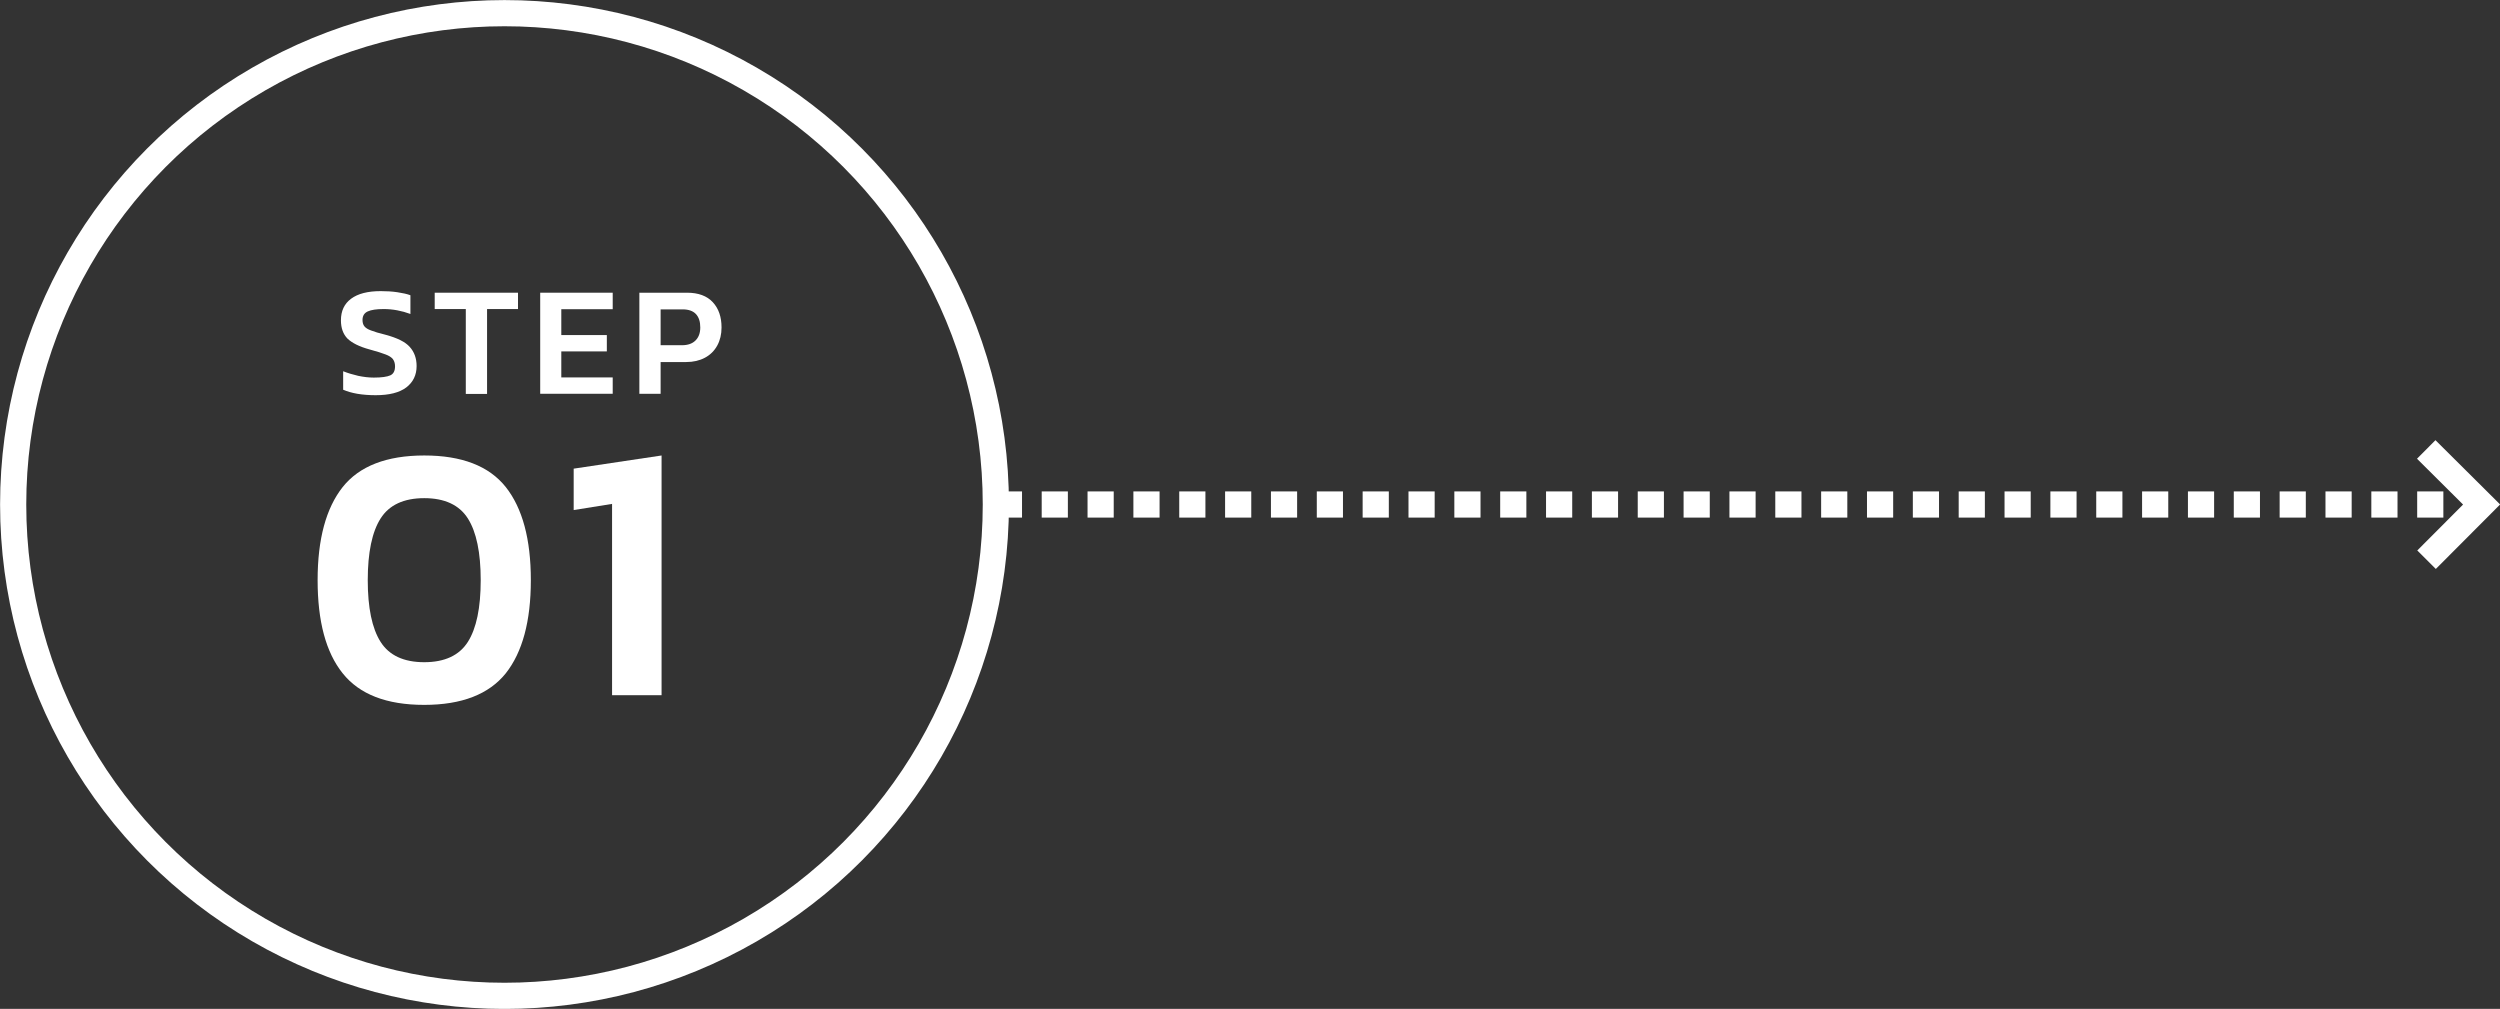 <?xml version="1.0" encoding="UTF-8"?>
<svg id="_レイヤー_2" data-name="レイヤー_2" xmlns="http://www.w3.org/2000/svg" viewBox="0 0 157.58 63.59">
  <rect x="0" y="0" width="157.58" height="63.59" fill="#333333" stroke="none"/>
  <defs>
    <style>
      .cls-1 {
        fill: #fff;
      }

      .cls-2, .cls-3 {
        fill: none;
        stroke: #fff;
        stroke-miterlimit: 10;
        stroke-width: 1.65px;
      }

      .cls-3 {
        stroke-dasharray: 1.65 1.24;
      }
    </style>
  </defs>
  <g id="_文字" data-name="文字">
    <g>
      <g>
        <path class="cls-1" d="M21.63,24.58v-1.18c.3.12.61.21.95.29.34.07.66.11.98.11.49,0,.84-.05,1.04-.14.2-.09.3-.28.3-.57,0-.19-.05-.34-.14-.46-.09-.11-.24-.21-.46-.29-.21-.08-.54-.19-.99-.31-.67-.18-1.13-.42-1.41-.69-.27-.28-.41-.66-.41-1.15,0-.59.21-1.04.64-1.36.43-.32,1.05-.48,1.87-.48.37,0,.72.02,1.05.07.33.05.61.11.82.19v1.18c-.54-.2-1.11-.31-1.69-.31-.45,0-.78.05-1,.15-.22.1-.33.28-.33.54,0,.17.04.3.12.4.08.1.22.19.42.26.2.08.5.17.91.27.74.2,1.25.45,1.53.77.28.31.43.71.43,1.2,0,.57-.22,1.02-.65,1.35-.44.33-1.08.49-1.93.49s-1.54-.12-2.06-.35Z"/>
        <path class="cls-1" d="M29.36,19.48h-1.96v-1.03h5.25v1.03h-1.95v5.35h-1.34v-5.35Z"/>
        <path class="cls-1" d="M34.05,18.45h4.57v1.04h-3.24v1.63h2.87v1.03h-2.87v1.64h3.24v1.03h-4.57v-6.38Z"/>
        <path class="cls-1" d="M40.31,18.45h2.99c.72,0,1.26.2,1.63.6.37.4.55.93.55,1.59,0,.43-.09.81-.27,1.14s-.44.59-.78.77c-.34.18-.73.27-1.18.27h-1.61v2h-1.34v-6.38ZM42.98,21.76c.38,0,.66-.1.86-.3.2-.2.3-.47.3-.82,0-.37-.09-.65-.28-.85-.18-.19-.46-.29-.83-.29h-1.39v2.26h1.34Z"/>
      </g>
      <g>
        <path class="cls-1" d="M21.6,42.44c-1.06-1.32-1.58-3.28-1.58-5.87s.53-4.54,1.58-5.87c1.05-1.32,2.77-1.99,5.14-1.99s4.08.66,5.14,1.99c1.05,1.33,1.58,3.28,1.58,5.87s-.53,4.54-1.58,5.87c-1.06,1.32-2.77,1.99-5.14,1.99s-4.08-.66-5.14-1.99ZM29.49,40.46c.54-.85.81-2.15.81-3.89s-.27-3.04-.81-3.89c-.54-.85-1.46-1.28-2.75-1.28s-2.21.43-2.75,1.28-.81,2.15-.81,3.89.27,3.04.81,3.89,1.46,1.28,2.75,1.28,2.21-.43,2.75-1.28Z"/>
        <path class="cls-1" d="M38.59,31.76l-2.43.39v-2.61l5.54-.83v15.11h-3.12v-12.06Z"/>
      </g>
      <g>
        <circle class="cls-2" cx="31.8" cy="31.8" r="30.97"/>
        <polyline class="cls-2" points="152.93 28.33 156.42 31.8 152.95 35.28"/>
        <line class="cls-3" x1="62.77" y1="31.8" x2="156.42" y2="31.8"/>
      </g>
    </g>
  </g>
</svg>